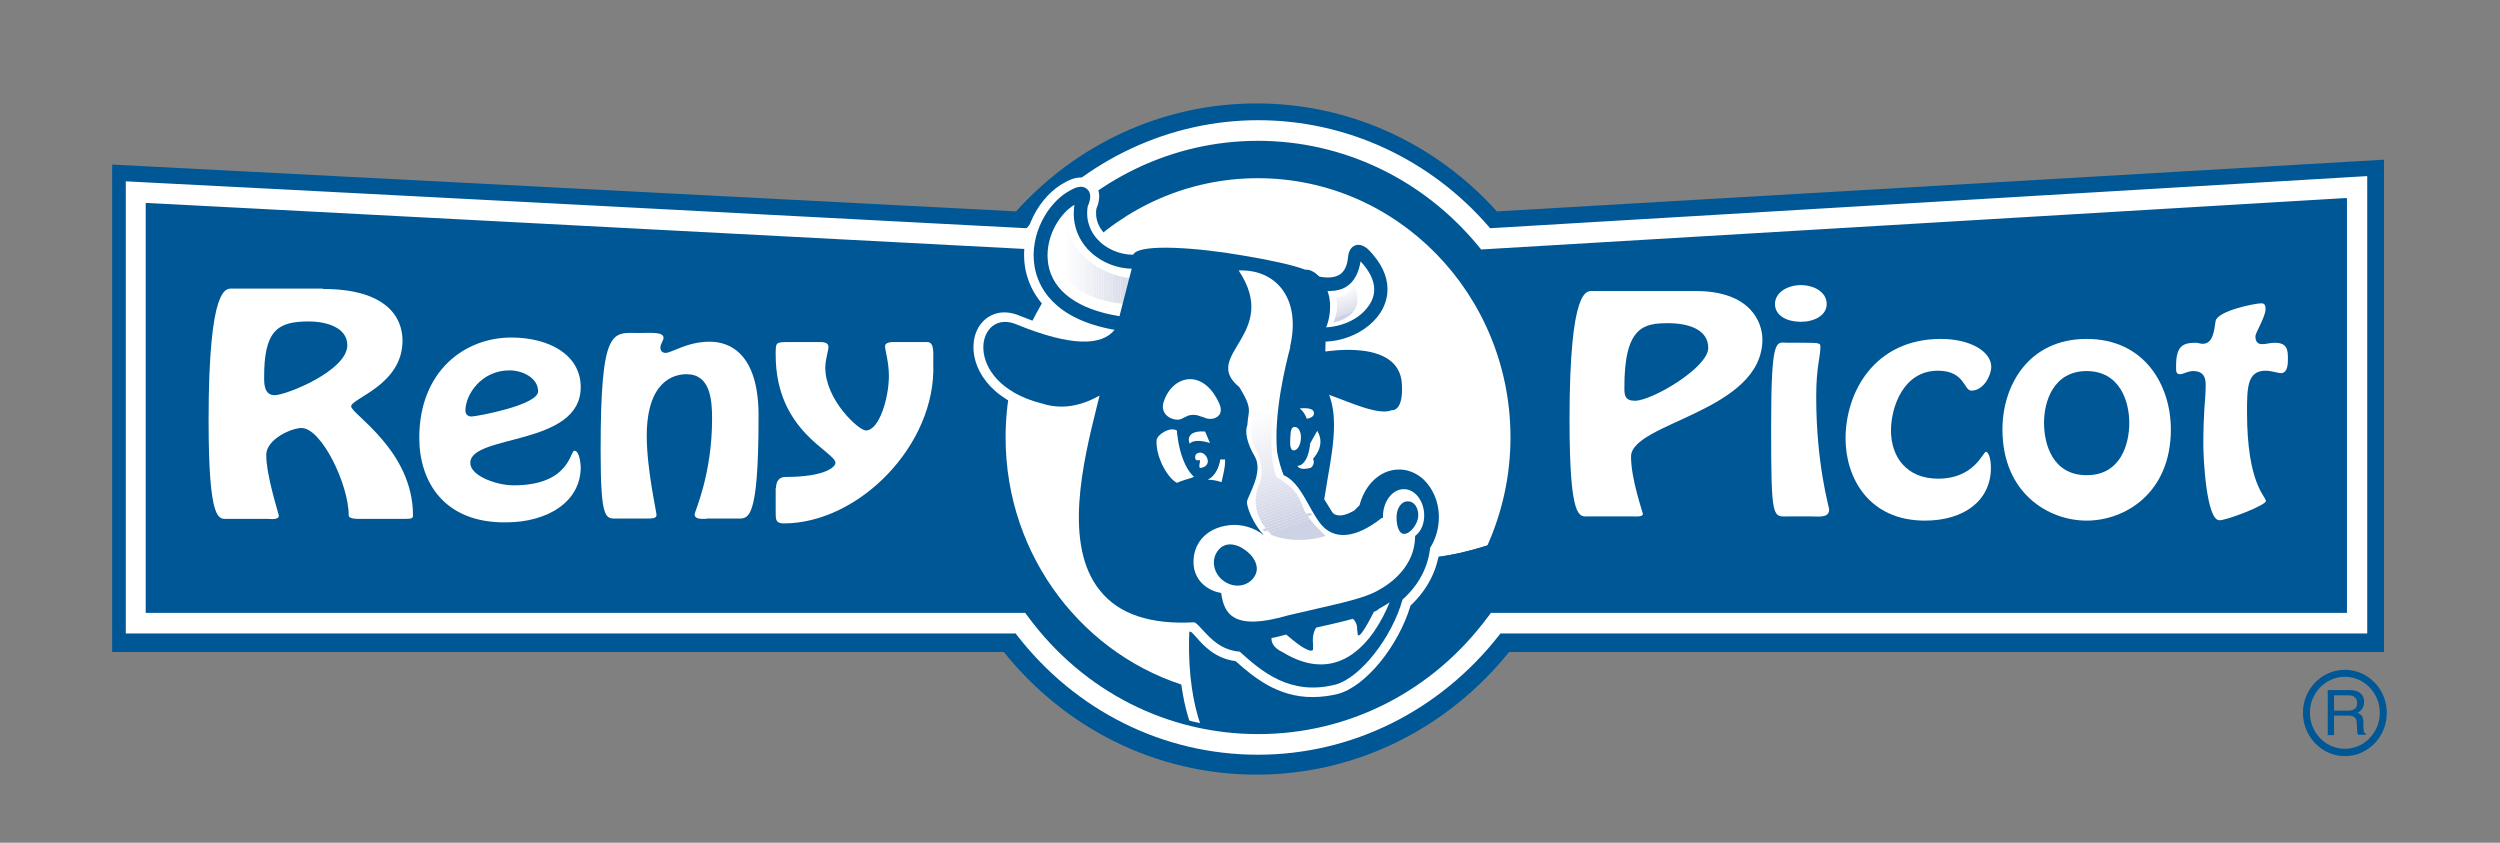 <?xml version="1.0" encoding="utf-8"?>
<!-- Generator: Adobe Illustrator 25.2.3, SVG Export Plug-In . SVG Version: 6.00 Build 0)  -->
<svg version="1.1" id="Calque_1" xmlns="http://www.w3.org/2000/svg" xmlns:xlink="http://www.w3.org/1999/xlink" x="0px" y="0px"
	 viewBox="0 0 715.5 241.2" style="enable-background:new 0 0 715.5 241.2;" xml:space="preserve">
<rect x="0" y="0" width="715.5" height="241.2" fill="#808080" stroke="none"/>
<style type="text/css">
	.st0{fill:#005796;}
	.st1{fill:#FFFFFF;}
	.st2{clip-path:url(#SVGID_2_);fill:#FFFFFF;}
	.st3{clip-path:url(#SVGID_2_);fill:#FEFEFF;}
	.st4{clip-path:url(#SVGID_2_);fill:#FDFDFE;}
	.st5{clip-path:url(#SVGID_2_);fill:#FCFCFE;}
	.st6{clip-path:url(#SVGID_2_);fill:#FBFBFD;}
	.st7{clip-path:url(#SVGID_2_);fill:#FAFAFC;}
	.st8{clip-path:url(#SVGID_2_);fill:#F9F9FC;}
	.st9{clip-path:url(#SVGID_2_);fill:#F7F8FB;}
	.st10{clip-path:url(#SVGID_2_);fill:#F6F7FA;}
	.st11{clip-path:url(#SVGID_2_);fill:#F5F6FA;}
	.st12{clip-path:url(#SVGID_2_);fill:#F4F5F9;}
	.st13{clip-path:url(#SVGID_2_);fill:#F3F4F8;}
	.st14{clip-path:url(#SVGID_2_);fill:#F2F3F8;}
	.st15{clip-path:url(#SVGID_2_);fill:#F1F2F7;}
	.st16{clip-path:url(#SVGID_2_);fill:#F0F1F7;}
	.st17{clip-path:url(#SVGID_2_);fill:#EFF0F6;}
	.st18{clip-path:url(#SVGID_2_);fill:#EEEFF5;}
	.st19{clip-path:url(#SVGID_2_);fill:#EDEEF5;}
	.st20{clip-path:url(#SVGID_2_);fill:#EBEDF4;}
	.st21{clip-path:url(#SVGID_2_);fill:#EAECF3;}
	.st22{clip-path:url(#SVGID_2_);fill:#E9EBF3;}
	.st23{clip-path:url(#SVGID_2_);fill:#E8EAF2;}
	.st24{clip-path:url(#SVGID_2_);fill:#E7E9F2;}
	.st25{clip-path:url(#SVGID_2_);fill:#E6E8F1;}
	.st26{clip-path:url(#SVGID_2_);fill:#E5E7F0;}
	.st27{clip-path:url(#SVGID_2_);fill:#E3E6F0;}
	.st28{clip-path:url(#SVGID_2_);fill:#E2E4EF;}
	.st29{clip-path:url(#SVGID_2_);fill:#E1E3EE;}
	.st30{clip-path:url(#SVGID_2_);fill:#E0E2EE;}
	.st31{clip-path:url(#SVGID_2_);fill:#DEE1ED;}
	.st32{clip-path:url(#SVGID_2_);fill:#DDE0EC;}
	.st33{clip-path:url(#SVGID_2_);fill:#DCDFEC;}
	.st34{clip-path:url(#SVGID_2_);fill:#DADEEB;}
	.st35{clip-path:url(#SVGID_2_);fill:#D9DDEA;}
	.st36{clip-path:url(#SVGID_2_);fill:#D8DCEA;}
	.st37{clip-path:url(#SVGID_2_);fill:#D7DBE9;}
	.st38{clip-path:url(#SVGID_2_);fill:#D5DAE8;}
	.st39{clip-path:url(#SVGID_2_);fill:#D4D8E8;}
	.st40{clip-path:url(#SVGID_2_);fill:#D3D7E7;}
	.st41{clip-path:url(#SVGID_2_);fill:#D1D6E6;}
	.st42{clip-path:url(#SVGID_2_);fill:#D0D5E6;}
	.st43{clip-path:url(#SVGID_2_);fill:#CFD4E5;}
	.st44{clip-path:url(#SVGID_2_);fill:#CDD3E4;}
	.st45{fill:none;}
	.st46{clip-path:url(#SVGID_4_);fill:#FFFFFF;}
	.st47{clip-path:url(#SVGID_4_);fill:#FEFEFF;}
	.st48{clip-path:url(#SVGID_4_);fill:#FDFDFE;}
	.st49{clip-path:url(#SVGID_4_);fill:#FCFCFE;}
	.st50{clip-path:url(#SVGID_4_);fill:#FBFBFD;}
	.st51{clip-path:url(#SVGID_4_);fill:#FAFAFC;}
	.st52{clip-path:url(#SVGID_4_);fill:#F9F9FC;}
	.st53{clip-path:url(#SVGID_4_);fill:#F7F8FB;}
	.st54{clip-path:url(#SVGID_4_);fill:#F6F7FA;}
	.st55{clip-path:url(#SVGID_4_);fill:#F5F6FA;}
	.st56{clip-path:url(#SVGID_4_);fill:#F4F5F9;}
	.st57{clip-path:url(#SVGID_4_);fill:#F3F4F8;}
	.st58{clip-path:url(#SVGID_4_);fill:#F2F3F8;}
	.st59{clip-path:url(#SVGID_4_);fill:#F1F2F7;}
	.st60{clip-path:url(#SVGID_4_);fill:#F0F1F7;}
	.st61{clip-path:url(#SVGID_4_);fill:#EFF0F6;}
	.st62{clip-path:url(#SVGID_4_);fill:#EEEFF5;}
	.st63{clip-path:url(#SVGID_4_);fill:#EDEEF5;}
	.st64{clip-path:url(#SVGID_4_);fill:#EBEDF4;}
	.st65{clip-path:url(#SVGID_4_);fill:#EAECF3;}
	.st66{clip-path:url(#SVGID_4_);fill:#E9EBF3;}
	.st67{clip-path:url(#SVGID_4_);fill:#E8EAF2;}
	.st68{clip-path:url(#SVGID_4_);fill:#E7E9F2;}
	.st69{clip-path:url(#SVGID_4_);fill:#E6E8F1;}
	.st70{clip-path:url(#SVGID_4_);fill:#E5E7F0;}
	.st71{clip-path:url(#SVGID_4_);fill:#E3E6F0;}
	.st72{clip-path:url(#SVGID_4_);fill:#E2E4EF;}
	.st73{clip-path:url(#SVGID_4_);fill:#E1E3EE;}
	.st74{clip-path:url(#SVGID_4_);fill:#E0E2EE;}
	.st75{clip-path:url(#SVGID_4_);fill:#DEE1ED;}
	.st76{clip-path:url(#SVGID_4_);fill:#DDE0EC;}
	.st77{clip-path:url(#SVGID_4_);fill:#DCDFEC;}
	.st78{clip-path:url(#SVGID_4_);fill:#DADEEB;}
	.st79{clip-path:url(#SVGID_4_);fill:#D9DDEA;}
	.st80{clip-path:url(#SVGID_4_);fill:#D8DCEA;}
	.st81{clip-path:url(#SVGID_4_);fill:#D7DBE9;}
	.st82{clip-path:url(#SVGID_4_);fill:#D5DAE8;}
	.st83{clip-path:url(#SVGID_4_);fill:#D4D8E8;}
	.st84{clip-path:url(#SVGID_4_);fill:#D3D7E7;}
	.st85{clip-path:url(#SVGID_4_);fill:#D1D6E6;}
	.st86{clip-path:url(#SVGID_4_);fill:#D0D5E6;}
	.st87{clip-path:url(#SVGID_4_);fill:#CFD4E5;}
	.st88{clip-path:url(#SVGID_4_);fill:#CDD3E4;}
	.st89{clip-path:url(#SVGID_6_);fill:#FFFFFF;}
	.st90{clip-path:url(#SVGID_6_);fill:#FEFEFF;}
	.st91{clip-path:url(#SVGID_6_);fill:#FDFDFE;}
	.st92{clip-path:url(#SVGID_6_);fill:#FCFCFE;}
	.st93{clip-path:url(#SVGID_6_);fill:#FBFBFD;}
	.st94{clip-path:url(#SVGID_6_);fill:#FAFAFC;}
	.st95{clip-path:url(#SVGID_6_);fill:#F9F9FC;}
	.st96{clip-path:url(#SVGID_6_);fill:#F7F8FB;}
	.st97{clip-path:url(#SVGID_6_);fill:#F6F7FA;}
	.st98{clip-path:url(#SVGID_6_);fill:#F5F6FA;}
	.st99{clip-path:url(#SVGID_6_);fill:#F4F5F9;}
	.st100{clip-path:url(#SVGID_6_);fill:#F3F4F8;}
	.st101{clip-path:url(#SVGID_6_);fill:#F2F3F8;}
	.st102{clip-path:url(#SVGID_6_);fill:#F1F2F7;}
	.st103{clip-path:url(#SVGID_6_);fill:#F0F1F7;}
	.st104{clip-path:url(#SVGID_6_);fill:#EFF0F6;}
	.st105{clip-path:url(#SVGID_6_);fill:#EEEFF5;}
	.st106{clip-path:url(#SVGID_6_);fill:#EDEEF5;}
	.st107{clip-path:url(#SVGID_6_);fill:#EBEDF4;}
	.st108{clip-path:url(#SVGID_6_);fill:#EAECF3;}
	.st109{clip-path:url(#SVGID_6_);fill:#E9EBF3;}
	.st110{clip-path:url(#SVGID_6_);fill:#E8EAF2;}
	.st111{clip-path:url(#SVGID_6_);fill:#E7E9F2;}
	.st112{clip-path:url(#SVGID_6_);fill:#E6E8F1;}
	.st113{clip-path:url(#SVGID_6_);fill:#E5E7F0;}
	.st114{clip-path:url(#SVGID_6_);fill:#E3E6F0;}
	.st115{clip-path:url(#SVGID_6_);fill:#E2E4EF;}
	.st116{clip-path:url(#SVGID_6_);fill:#E1E3EE;}
	.st117{clip-path:url(#SVGID_6_);fill:#E0E2EE;}
	.st118{clip-path:url(#SVGID_6_);fill:#DEE1ED;}
	.st119{clip-path:url(#SVGID_6_);fill:#DDE0EC;}
	.st120{clip-path:url(#SVGID_6_);fill:#DCDFEC;}
	.st121{clip-path:url(#SVGID_6_);fill:#DADEEB;}
	.st122{clip-path:url(#SVGID_6_);fill:#D9DDEA;}
	.st123{clip-path:url(#SVGID_6_);fill:#D8DCEA;}
	.st124{clip-path:url(#SVGID_6_);fill:#D7DBE9;}
	.st125{clip-path:url(#SVGID_6_);fill:#D5DAE8;}
	.st126{clip-path:url(#SVGID_6_);fill:#D4D8E8;}
	.st127{clip-path:url(#SVGID_6_);fill:#D3D7E7;}
	.st128{clip-path:url(#SVGID_6_);fill:#D1D6E6;}
	.st129{clip-path:url(#SVGID_6_);fill:#D0D5E6;}
	.st130{clip-path:url(#SVGID_6_);fill:#CFD4E5;}
	.st131{clip-path:url(#SVGID_6_);fill:#CDD3E4;}
</style>
<g>
	<g>
		<path class="st0" d="M682.3,45.7L428.4,60.5c-17.1-19-41.6-30.9-68.8-30.9c-27.2,0-51.7,11.9-68.8,30.9L32.1,47.1v139.5h255.2
			c17.2,21.5,43.2,35.1,72.3,35.1c29.1,0,55.1-13.7,72.3-35.1h250.4V45.7z"/>
	</g>
	<g>
		<path class="st1" d="M346,148.6c-9.4,8.9-11.5,42.3-5,59.4c11.9,12.3,38.5-11.9,42.6-12.6l3.6-5.9l-30.4-14.1L346,148.6z"/>
	</g>
	<g>
		<g>
			<path class="st1" d="M349.6,149.8l10.8,26.7l19.7,9.2l-1.2-7.4l12.3-23.4c7.2,8.2,24.5,4.4,34.5,1.2c4.2-9.4,6.6-19.9,6.6-30.9
				c0-41-32.4-74.2-72.3-74.2c-39.9,0-72.2,33.2-72.2,74.2c0,34.2,22.6,63,53.2,71.6C338.6,179.4,342,157,349.6,149.8z"/>
		</g>
		<g>
			<path class="st0" d="M425.7,156.1c-10,3.2-27.3,7-34.5-1.2l-12.3,23.4l1.2,7.4l-19.7-9.2l-10.8-26.7c-7.6,7.2-11,29.6-8.5,47
				c0.6,4.1,1.5,7.9,2.7,11.2c17,7.1,30.9-4.2,38.3-10.2l0.1,0.9l21.3-9.3l10.1-5.9l5.8-10.4l13.7-19.7
				C433.2,153.4,430.2,154.7,425.7,156.1z"/>
		</g>
	</g>
	<g>
		<path class="st1" d="M293.5,64.6c-3.2-0.2-258.1-13.5-258.1-13.5v130.8c0,0,251.8,0,255,0c17,22,42.2,34.7,69.7,34.7
			c27.4,0,52.7-12.7,69.7-34.7c3.2,0,248.4,0,248.4,0V49.7c0,0-248.3,14.8-251.5,14.9c-16.9-19.6-41-30.9-66.6-30.9
			C334.5,33.7,310.4,45,293.5,64.6z M297.6,70.7C313.2,51.8,336,41,360.1,41c24.1,0,46.9,10.8,62.5,29.7l1.1,1.4
			c0,0,240.2-14.3,247.4-14.7c0,7,0,110.8,0,117.4c-6.8,0-244.7,0-244.7,0l-1.1,1.4c-15.7,21.1-39.5,33.3-65.3,33.3
			c-25.8,0-49.6-12.1-65.3-33.3l-1.1-1.4c0,0-244.5,0-251.3,0c0-6.6,0-109,0-115.9c7.2,0.4,254,13.3,254,13.3L297.6,70.7z"/>
		<path class="st0" d="M360.1,217.3c-27.4,0-52.9-12.6-70-34.7H34.7V50.5l0.7,0c0,0,247.1,12.9,257.8,13.5
			c17.1-19.6,41.4-30.9,66.9-30.9c25.5,0,49.8,11.2,66.9,30.9c10.5-0.6,248.7-14.8,251.2-14.9l0.7,0v133.6H430.1
			C412.9,204.7,387.4,217.3,360.1,217.3z M36,181.3h254.7l0.2,0.3c16.9,21.9,42.1,34.4,69.1,34.4c27,0,52.2-12.6,69.2-34.4l0.2-0.3
			h248.1V50.4c-14.7,0.9-247.7,14.7-250.8,14.9l-0.3,0l-0.2-0.3c-16.8-19.5-40.9-30.6-66.1-30.6c-25.2,0-49.3,11.2-66.1,30.7
			l-0.2,0.2l-0.3,0C290.3,65.1,50.7,52.6,36,51.9V181.3z M360.1,210.1c-26,0-50-12.2-65.8-33.5l-0.9-1.2H41.7V58.1l0.7,0l253.7,13.3
			l0.9-1.1c15.8-19,38.7-30,63-30c24.3,0,47.2,10.9,63,30l0.9,1.1c10.3-0.6,240.1-14.3,247.1-14.7l0.7,0v118.7h-245l-0.9,1.2
			C410.1,197.8,386.1,210.1,360.1,210.1z M43.1,174h251l1.3,1.7c15.5,21,39.1,33,64.7,33c25.6,0,49.2-12,64.7-33l1.3-1.7h244.4v-116
			C654.5,59,426.1,72.6,423.7,72.7l-0.3,0l-1.4-1.6c-15.5-18.7-38.1-29.5-62-29.5c-23.9,0-46.5,10.7-62,29.5l-1.3,1.6L43.1,59.5V174
			z"/>
	</g>
	<g>
		<g>
			<path class="st1" d="M92.4,82.7c18.2,0,22.8,8.1,22.8,14.8c0,12.7-14.7,16.5-14.7,18.8c0,2.2,17.7,12.6,17.7,31.2
				c0,0.9-0.4,1-2.5,1h-11.1c-1.8,0-4.8,0.2-4.8-1c0-8.9-7.8-25-13.5-25c-2.9,0-10.1,3.2-10.1,7.7c0,6,3.6,16.9,3.6,17.4
				c0,1.3-2.5,0.9-3.4,0.9H65.1c-2.4,0-5.4,1.5-5.4-28.2c0-39.1,5.1-37.7,6.8-37.7H92.4z M99.4,98.8c0-5-5.8-6.8-11.1-6.8
				c-8.9,0-12.8,2.6-12.7,16.3c0,1.7,0.1,4.8,3,4.8C81.9,113.1,99.4,106.1,99.4,98.8z"/>
		</g>
		<g>
			<path class="st1" d="M120,125.3c0-19.2,13.1-28.7,26.3-28.7c10.8,0,19.9,4.9,19.9,14.2c0,17-31.6,13.4-31.6,21.7
				c0,3.7,7.5,6.4,12.4,6.4c16.1,0,16.1-9.9,17.4-9.9c1.5,0,1.8,4.1,1.8,4.7c0,10-9.6,15.8-21.4,15.8C127.2,149.7,120,138,120,125.3
				z M133.2,117.5c0,0.9,0.5,1.7,1.8,1.7c1.2,0,19-3.2,19-7.2c0-3.9-4.5-6-8.2-6C137.8,106,133.2,112.9,133.2,117.5z"/>
		</g>
		<g>
			<path class="st1" d="M202.2,148.5c-1.3,0-3.4,0.2-3.4-1.3c0-0.8,5-11.3,5-27.4c0-5.6-0.6-12.7-7.3-12.7c-3.7,0-11.4,2-11.4,17.7
				c0,9.5,2.8,21.7,2.8,22.6c0,1.1-1.7,1-2.6,1H177c-3.6,0-5.1,1.3-5.1-19.5c0-35.8,3.4-33.6,11-33.6c3.4,0,7-0.4,7,1.4
				c0,0.8-0.9,1.7-0.9,2.8c0,0.8,0.5,1.5,1.5,1.5c1.7,0,6.2-3.2,12.5-3.2c2.7,0,14.1,0.3,14.1,21.1c0,31.1-3,29.5-6.4,29.5H202.2z"
				/>
		</g>
		<g>
			<path class="st1" d="M222.1,139.7c0-1,0.2-3.2,2.8-3.2c11.3,0,14.2-2.9,14.2-4c0-3.3-17.1-8.9-17.1-30.9c0-3.6-0.1-3.7,3.7-3.7h8
				c1.3,0,3.4-0.2,3.4,1.4c0,1.1-0.9,3.6-0.9,5.9c0,9.3,9.6,18,11.6,18c3.9,0,6.6-9.5,6.6-15.6c0-4-1.1-7.3-1.1-8.5
				c0-1.4,2.5-1.2,3.5-1.2h8.7c1.9,0.2,1.6,2.8,1.6,6.2c0.9,23.2-21.3,45.7-42.8,45.7c-2.3,0-2.3-1.2-2.3-3V139.7z"/>
		</g>
	</g>
	<g>
		<g>
			<path class="st1" d="M485.4,83.3c15.8,0,19,9.2,19,13.8c0,20.8-37.6,23.8-37.6,33.6c0,6.5,3.4,16,3.4,16.4c0,0.9-2.2,0.7-2.9,0.7
				h-12.8c-2.4,0-5.3,1.5-5.3-27.6c0-38.3,5-36.9,6.6-36.9H485.4z M488.9,99.6c0-5.4-5.8-7.1-11.5-7.1c-6.9,0-12.6,0.9-12.5,18.7
				c0,1.9,0.2,3.5,3,3.5C472.8,114.7,488.9,105.2,488.9,99.6z"/>
		</g>
		<g>
			<path class="st1" d="M512,147.8c-4.7,0-5.1,1.6-5.1-25.7c0-26.5,1.5-24,4.7-24h5.3c4,0,4.1,0.2,4.1,1.2c0,2.9-1.2,5.7-1.2,14.2
				c0,19.5,3.7,31.6,3.7,32.3c0,2.5-2.9,2-5.1,2H512z M508,87c0-3.3,3.6-5.4,7.4-5.4c3.8,0,7.4,2,7.4,5.4c0,3.3-3.6,5.1-7.4,5.1
				C511.5,92.1,508,90.4,508,87z"/>
		</g>
		<g>
			<path class="st1" d="M528.2,125.5c0-13.3,8.3-28.5,27.3-28.5c8.4,0,14.4,3.6,14.4,8c0,2.3-2.1,6.8-5.7,6.8
				c-2.2,0-1.8-5.7-9.6-5.7c-9.9,0-13.4,10.5-13.4,17.1c0,7.5,4.4,13.8,13.5,13.8c10.4,0,12.8-7.7,13.7-7.7c0.5,0,1.4,1.4,1.4,4.6
				c0,9.3-7.6,15.1-18.9,15.1C534.9,149,528.2,136.8,528.2,125.5z"/>
		</g>
		<g>
			<path class="st1" d="M573.1,122.9c0-12.5,7.4-25.9,24.1-25.9c16.7,0,24.1,13.4,24.1,25.9c0,18.2-13.1,26.1-24.1,26.1
				C586.2,149,573.1,141.1,573.1,122.9z M609.4,121c0-6.1-2.7-14.8-12.2-14.8c-9.5,0-12.2,8.7-12.2,14.8c0,6.2,2.5,15,12.2,15
				C606.9,136,609.4,127.2,609.4,121z"/>
		</g>
		<g>
			<path class="st1" d="M648.4,88.5c0,2.1-2.9,6.8-2.9,7.7c0,1.4,0.5,2.3,1.9,2.3c1.2,0,2.4-0.4,3.6-0.4c3.7,0,3.8,2.1,3.8,4.7
				c0,1.1,0,4-2,4c-0.8,0-2.7-0.7-4.4-0.7c-5.3,0-5.3,5-5.3,11.9c0,20.6,5.4,24,5.4,25.4c0,1.2-11.1,5.5-13.3,5.5
				c-3.7,0-4.6-17.3-4.6-21.6c0-9.6,0.6-13.3,0.6-14.7c0-2.3,0.9-6.4-3.5-6.4c-1.7,0-2.7,0.9-3.8,0.9c-1.2,0-1.1-1-1.1-2.4
				c0-5.9,2.1-6.6,5.8-6.6c0.4,0,1.1,0.3,1.8,0.3c3,0,3.3-3.8,3.7-6.5c0.5-2.9,11.2-5.1,13.2-5.1C647.9,86.9,648.4,87,648.4,88.5z"
				/>
		</g>
	</g>
	<g>
		<path class="st0" d="M659.1,204c0,6.8,5.4,12.4,12,12.4c6.6,0,12-5.5,12-12.4c0-6.8-5.4-12.3-12-12.3
			C664.5,191.7,659.1,197.2,659.1,204z M661.1,204c0-5.7,4.5-10.3,10-10.3c5.5,0,10,4.6,10,10.3c0,5.7-4.5,10.3-10,10.3
			C665.6,214.3,661.1,209.7,661.1,204z"/>
	</g>
	<g>
		<g>
			<path class="st0" d="M666.1,197.5h6.1c1,0,1.8,0.1,2.5,0.4c1.2,0.5,1.9,1.5,1.9,3c0,0.8-0.2,1.4-0.5,1.9
				c-0.3,0.5-0.8,0.9-1.4,1.2c0.5,0.2,0.9,0.5,1.2,0.8c0.3,0.3,0.4,0.9,0.5,1.6l0,1.7c0,0.5,0.1,0.9,0.1,1.1
				c0.1,0.4,0.3,0.7,0.6,0.8v0.3h-2.2c-0.1-0.1-0.1-0.2-0.2-0.4c0-0.2-0.1-0.5-0.1-1l-0.1-2.1c0-0.9-0.4-1.4-0.9-1.7
				c-0.3-0.2-0.9-0.3-1.6-0.3h-4v5.6h-1.8V197.5z M672,203.4c0.8,0,1.5-0.2,1.9-0.5c0.5-0.3,0.7-0.9,0.7-1.7c0-0.9-0.3-1.5-1-1.9
				c-0.4-0.2-0.8-0.3-1.4-0.3H668v4.4H672z"/>
		</g>
	</g>
	<g>
		<g>
			<path class="st1" d="M411.8,147.5c-0.2-4.1-1.8-7.8-4.4-10.3c-2.2-2-4.9-3-7.6-2.8c-5,0.3-9.3,4.5-10.8,10.3
				c-0.4,0.4-1.1,1.1-1.3,1.3c-2.2,1.3-5,2.4-6.5,0.6c-0.7-0.9-1.5-2.2-2.3-3.6c0.2-1.1,1-6,1-6c0.9-5.2,1.8-10.4,1.8-15.3
				c0-3.9-0.6-7.7-2.3-10.9c2,0.7,3.5,1.8,4.6,3.1c1.8,2.1,7.6,0.5,5.2-7.5c-2.5-8-9.4-6.9-9.9-6.9l0.1-2c4-0.3,7.7-2.2,10.1-5.4
				c3.2-4.4,4.3-12-2.5-20.4c-0.8-1.4-2-1.7-2.9-1.3c-0.8,0.3-1.6,1.3-1.5,2.7l-2.3,2.3l0.1,0.1l2.2-2.1c0,0.3,0.1,0.6,0.1,0.9
				c0.1,0.5,0.1,2.8-1.3,4.2c-1,0.9-2.3,1.1-3.7,1c-1.2-1.3-2.5-1.9-3.6-1.9c-3.3-1.4-9.6-2.8-18.5-4.3c-13.2-2.3-29.9-3.4-31.3-0.2
				c-3.9,0-7.7-1.7-10.3-4.5c-1.4-1.5-2.9-4-2.9-7.3c0-0.6,0.1-1.3,0.2-2c0.3-0.7,0.7-1.7,0.7-2.8c0-0.7-0.2-1.5-0.8-2.1
				c-1.6-1.5-4-0.2-5.1,0.4c-6,3.1-11.5,12.3-10,21.6c1,5.5,5.2,15,22.9,18.1c-3.7,4.8-12.7,4.7-27.8-1.4
				c-11.9-5.5-16.6,16.4,6.6,22.4c4.6,1.5,10.1,1.6,16.8-2.1l-0.8,3.2c-3.9,15.7-9.7,39.5,0.9,52.6c5.4,6.7,14.4,9.7,26.8,9.1
				c0.8,0.1,1.9,1.3,3,2.5c2.2,2.4,5.2,5.6,10.4,6c6.4,5.8,14.4,12.7,27.5,9.3c7.1-1.9,16.1-13.4,19.1-24.2c4.7-4.1,7.4-9.3,8-15.1
				c1.6-2.5,2.4-5.5,2.4-8.5C411.8,147.9,411.8,147.7,411.8,147.5z"/>
			<path class="st1" d="M375.6,199.5L375.6,199.5c-10.1,0-16.9-5.8-22-10.3c-5.8-0.7-9.2-4.5-11.2-6.8c-0.5-0.5-1.1-1.3-1.6-1.6
				c-13,0.6-22.5-2.8-28.3-10.1c-11-13.6-5.9-36.6-1.9-52.8c-4.6,1.5-9.1,1.5-13.6,0.1c-13.9-3.6-19.2-13-18.3-20.2
				c0.6-5,4.2-8.4,8.8-8.4c1.5,0,3.1,0.4,4.7,1.1c7.9,3.2,14.3,4.7,18.7,4.5c-13.1-4.5-16.6-13.1-17.5-18.4
				c-1.8-10.6,4.4-20.8,11.4-24.4c0.7-0.4,2.5-1.4,4.5-1.4c1.4,0,2.7,0.5,3.6,1.4c0.8,0.7,1.7,2,1.7,4c0,1.4-0.5,2.8-0.8,3.5
				c-0.1,0.4-0.1,0.9-0.1,1.3c0,2,0.7,3.9,2.2,5.6c1.8,1.9,4.4,3.2,7.2,3.5c1.8-1.3,5-1.9,10.2-1.9c6,0,14.5,0.8,22.7,2.2
				c9.2,1.6,15.1,3,18.6,4.3c0.6,0.1,1.3,0.2,1.9,0.5l3.4-3.5c0.3-1.8,1.5-3.3,3.2-4c0.5-0.2,1.1-0.3,1.6-0.3l0.3-0.2l0,0.2
				c1.7,0.1,3.2,1,4.2,2.6c7.5,9.5,6.2,18.4,2.4,23.5c-1.4,1.9-3.3,3.5-5.4,4.6c2.5,1.5,4.5,4,5.5,7.4c1.5,4.8,0.4,7.7-0.8,9.3
				c-1.2,1.6-3.1,2.6-5,2.6c-0.6,0-1.2-0.1-1.8-0.3c0.2,1.4,0.3,2.9,0.3,4.5c0,5-0.9,10.4-1.8,15.6l0,0.2c0,0-0.5,3.3-0.8,5.1
				c0.5,0.9,1,1.7,1.5,2.4c0.2,0,1,0,2.8-1c0.1-0.1,0.3-0.3,0.5-0.5c1.9-6.6,7.1-11.2,13-11.6c3.4-0.2,6.9,1,9.6,3.5
				c3.2,2.9,5.1,7.4,5.3,12.2l0,0.7c0,3.3-0.9,6.6-2.5,9.4c-0.8,5.9-3.6,11.3-8.3,15.7c-3.5,11.7-12.9,23.2-20.8,25.3
				C380.5,199.2,378,199.5,375.6,199.5z M341.6,175.4l0.3,0.1c1.7,0.3,3,1.7,4.5,3.4c2,2.2,4.4,4.8,8.6,5.1l0.9,0.1l0.7,0.6
				c4.7,4.2,10.5,9.5,19,9.5h0c1.9,0,3.9-0.3,6-0.8c6.1-1.7,14.4-12.5,17.2-22.3l0.2-0.8l0.6-0.5c4.2-3.7,6.6-8.3,7.2-13.4l0.1-0.6
				l0.3-0.5c1.3-2.1,2-4.6,2-7.1v-0.6c-0.1-3.3-1.4-6.3-3.6-8.3c-1.6-1.5-3.6-2.3-5.6-2.1c-3.8,0.3-7.2,3.6-8.3,8.3l-0.2,0.7
				l-0.5,0.5c-0.4,0.4-1.2,1.2-1.4,1.4l-0.2,0.2l-0.3,0.2c-2.2,1.3-4.1,1.9-5.7,1.9c-1.7,0-3.1-0.7-4.2-1.9c-0.8-1-1.6-2.4-2.5-4
				l-0.5-0.8l0.2-0.9c0.2-1.1,1-6,1-6l0-0.2c0.9-4.9,1.8-10.1,1.8-14.6c0-3.9-0.7-7.1-2-9.6l-3.3-6.1l6.5,2.3
				c2.3,0.8,4.2,2.1,5.6,3.8c0.2,0,0.4-0.1,0.7-0.4c0.2-0.3,0.9-1.5,0-4.5c-1.1-3.4-3.1-5.1-6.2-5.1c-0.3,0-0.5,0-0.7,0
				c-0.2,0-0.3,0-0.4,0l-0.2,0l-2.6-0.1l0.3-7.1l2.4-0.2c3.3-0.2,6.2-1.8,8.1-4.4c2.5-3.5,3.3-9.6-1.9-16.6c0.2,1.4,0,4.4-2.1,6.4
				c-1.4,1.3-3.4,1.9-5.8,1.7l-1-0.1l-0.7-0.8c-0.8-0.9-1.4-1-1.6-1.1l-0.6,0l-0.5-0.2c-3-1.2-9-2.6-17.9-4.2
				c-7.9-1.4-16-2.2-21.8-2.2c-4.7,0-6.3,0.5-6.8,0.7l-0.5,1.3l-1.8,0c-4.7,0-9.2-2-12.3-5.4c-2.4-2.6-3.6-5.8-3.6-9.1
				c0-0.8,0.1-1.6,0.2-2.5l0.1-0.3l0.1-0.3c0.2-0.4,0.5-1.2,0.5-1.8c0,0,0-0.1,0-0.1c-0.6,0.1-1.6,0.6-1.9,0.8
				c-5.3,2.8-10,11-8.7,18.8c0.8,4.7,4.6,13.1,20.8,15.9l4.4,0.8l-2.8,3.5c-2.3,2.9-6,4.4-10.8,4.4c-5.2,0-11.8-1.6-20.1-5l-0.1-0.1
				c-0.9-0.4-1.8-0.6-2.5-0.6c-2.2,0-3.3,1.9-3.5,3.7c-0.6,4.9,3.6,11.5,14.4,14.3l0.2,0.1c4.8,1.6,9.4,1,14.6-1.9l5.4-3.1l-2.2,9.2
				c-3.7,15.2-9.4,38.2,0.4,50.3c4.8,6,13.1,8.7,24.5,8.1L341.6,175.4z"/>
		</g>
		<g>
			<g>
				<defs>
					<path id="SVGID_1_" d="M303.9,66.8c-2.5,6.7-1,19.2,19.8,20.3c2.7-1,2.5-6.8,0.3-7.5c-7-0.3-18-6.1-18.2-15.8
						C304.4,63.3,303.9,66.8,303.9,66.8z"/>
				</defs>
				<clipPath id="SVGID_2_">
					<use xlink:href="#SVGID_1_"  style="overflow:visible;"/>
				</clipPath>
				<rect x="301.4" y="63.3" class="st2" width="3.1" height="23.8"/>
				<rect x="304.5" y="63.3" class="st2" width="0.5" height="23.8"/>
				<rect x="305" y="63.3" class="st3" width="0.5" height="23.8"/>
				<rect x="305.5" y="63.3" class="st4" width="0.5" height="23.8"/>
				<rect x="306" y="63.3" class="st5" width="0.5" height="23.8"/>
				<rect x="306.5" y="63.3" class="st6" width="0.5" height="23.8"/>
				<rect x="307" y="63.3" class="st7" width="0.5" height="23.8"/>
				<rect x="307.5" y="63.3" class="st8" width="0.5" height="23.8"/>
				<rect x="307.9" y="63.3" class="st9" width="0.5" height="23.8"/>
				<rect x="308.4" y="63.3" class="st10" width="0.5" height="23.8"/>
				<rect x="308.9" y="63.3" class="st11" width="0.5" height="23.8"/>
				<rect x="309.4" y="63.3" class="st12" width="0.5" height="23.8"/>
				<rect x="309.9" y="63.3" class="st13" width="0.5" height="23.8"/>
				<rect x="310.4" y="63.3" class="st14" width="0.5" height="23.8"/>
				<rect x="310.9" y="63.3" class="st15" width="0.5" height="23.8"/>
				<rect x="311.4" y="63.3" class="st16" width="0.5" height="23.8"/>
				<rect x="311.9" y="63.3" class="st17" width="0.5" height="23.8"/>
				<rect x="312.4" y="63.3" class="st18" width="0.5" height="23.8"/>
				<rect x="312.9" y="63.3" class="st19" width="0.5" height="23.8"/>
				<rect x="313.3" y="63.3" class="st20" width="0.5" height="23.8"/>
				<rect x="313.8" y="63.3" class="st21" width="0.5" height="23.8"/>
				<rect x="314.3" y="63.3" class="st22" width="0.5" height="23.8"/>
				<rect x="314.8" y="63.3" class="st23" width="0.5" height="23.8"/>
				<rect x="315.3" y="63.3" class="st24" width="0.5" height="23.8"/>
				<rect x="315.8" y="63.3" class="st25" width="0.5" height="23.8"/>
				<rect x="316.3" y="63.3" class="st26" width="0.5" height="23.8"/>
				<rect x="316.8" y="63.3" class="st27" width="0.5" height="23.8"/>
				<rect x="317.3" y="63.3" class="st28" width="0.5" height="23.8"/>
				<rect x="317.8" y="63.3" class="st29" width="0.5" height="23.8"/>
				<rect x="318.3" y="63.3" class="st30" width="0.5" height="23.8"/>
				<rect x="318.8" y="63.3" class="st31" width="0.5" height="23.8"/>
				<rect x="319.2" y="63.3" class="st32" width="0.5" height="23.8"/>
				<rect x="319.7" y="63.3" class="st33" width="0.5" height="23.8"/>
				<rect x="320.2" y="63.3" class="st34" width="0.5" height="23.8"/>
				<rect x="320.7" y="63.3" class="st35" width="0.5" height="23.8"/>
				<rect x="321.2" y="63.3" class="st36" width="0.5" height="23.8"/>
				<rect x="321.7" y="63.3" class="st37" width="0.5" height="23.8"/>
				<rect x="322.2" y="63.3" class="st38" width="0.5" height="23.8"/>
				<rect x="322.7" y="63.3" class="st39" width="0.5" height="23.8"/>
				<rect x="323.2" y="63.3" class="st40" width="0.5" height="23.8"/>
				<rect x="323.7" y="63.3" class="st41" width="0.5" height="23.8"/>
				<rect x="324.2" y="63.3" class="st42" width="0.5" height="23.8"/>
				<rect x="324.7" y="63.3" class="st43" width="0.5" height="23.8"/>
				<rect x="325.1" y="63.3" class="st44" width="0.5" height="23.8"/>
				<rect x="325.6" y="63.3" class="st44" width="0.7" height="23.8"/>
			</g>
		</g>
		<g>
			<path class="st0" d="M387.7,70.3c-1.1,0.5-1.7,1.6-1.9,3.3c-0.2,2.5-1.1,4.2-2.4,5c-1.9,1.2-5.1,1.1-9.3-0.4c0,0-0.4,1.1-0.7,2.1
				c-0.1-0.1-0.3-0.5-0.3-0.5c-3.6,2.4-3.9,10.6-2.6,15.2l0.2,0.9l0.8,0.4c7.8,3.6,18.8,0.4,23.5-6.7c1.8-2.7,5-9.9-3.6-18.4
				C390,70.1,388.8,69.8,387.7,70.3z M385.4,82c2.2-1.4,3.5-4,4-7.2c2.5,2.7,3.9,5.4,3.9,8c0,1.6-0.5,3.2-1.5,4.6
				c-3.4,5.2-11.8,7.7-17.8,5.5c-0.2-1.1-0.4-2.3-0.4-3.4c0-3,0.7-5.7,1.6-6.3c0,0-0.3-0.5-0.6-0.8C379.1,83.6,382.8,83.7,385.4,82z
				"/>
		</g>
		<g>
			<path class="st0" d="M358.5,118c0.1,1-1.1,2.2-2.4,3.5c-1.8,1.7-1.3,5.6,1.4,10.1c2.6,4.4-2,11.3-2.2,12.9
				c-0.2,1.7,2.2,7.7,6.3,11.2c0.1,0.1-1,0.8-2,1.4c-1.2-2.1-3.2-3.7-5.7-4.3c-0.9-0.5-1.8-0.7-2.9-0.6c-1.3,0.1-3.7,0.5-4.7,1.1
				c-4.1,1.5-5.5,5.4-5.3,9.6c0.2,4,3.1,7.1,7,8c0.8,6,3.4,11.2,19.4,6.5c12.3-3,20.8-4.5,25.5-6.9c4.7-2.4,10.9-7.4,11.1-15.5
				c0-0.1,0-0.3,0-0.4c1.5-1.5,2.4-3.9,2.3-6.5c-0.1-4.2-2.9-7.3-6.1-7.1c-3.3,0.2-5.9,3.9-5.7,8.2c0,0.1,0,0.2,0,0.3
				c-0.2,0-0.3-0.1-0.3-0.1c-7.8,6.3-13.9,6.3-17.5,1.9c-3.6-4.4-5.7-11.9-10.8-14.1c-1.7-4.2-3-13.3-2.8-20.3"/>
		</g>
		<g>
			<path class="st45" d="M375.9,185.5c0-0.3,0-0.5,0-0.8c-0.2-1.9,0-3.6,0.9-5c-1.1,0.2-8.2,1.9-8.2,1.9c0,0,0,0,0,0
				c-0.1,0-0.3,0.1-0.4,0.1c2.2,1.8,4.6,3.9,6.8,4.6C375.7,186.4,376,186.2,375.9,185.5z"/>
		</g>
		<g>
			<path class="st45" d="M389.5,181.4c1.1-1.3,2.6-4.1,3.7-6.3c-1.7,0.8-3.7,1.4-6,2c0.9,0.8,1.3,2,1.2,3.2
				C388.7,181,388.3,182.7,389.5,181.4z"/>
		</g>
		<g>
			<path class="st45" d="M356,148.7c0,0-0.7-0.3-0.9-0.4c0.2,0.1,0.4,0.2,0.6,0.3C355.7,148.6,356,148.7,356,148.7z"/>
		</g>
		<g>
			<path class="st45" d="M400.4,145.4c-0.6,0.1-1.6,1.4-1.5,3.4l-0.2,2.5l-1.8,1.5c-13.8,11.1-21.6,3.8-23.7,1.3l-3.9-6.2
				c-1.6-2.9-3.3-5.9-5.1-6.7l-1.7-0.7c0,0-0.2-0.5-0.4-1c-0.5,1.9-1.2,3.6-1.8,4.9c0,0-0.2,0.4-0.3,0.6c0.3,1.3,1.9,4.9,4.6,7.1
				l1.8,1.6l-0.2,2.4c-0.2,2.4-1.6,3.2-3.7,4.6l-4.4,2.8l-2.3-4.3c-0.5-1-1.6-1.7-2.8-2.1l-1-0.4c0,0-0.5-0.1-0.4-0.1l-3.1,0.6
				l-0.5,0.2c-0.7,0.3-2.6,1-2.4,5c0.1,1.8,1.4,3.2,3.4,3.7l3.1,0.7l0.4,3.2c0.3,2.6,0.9,3.3,1.4,3.7c0.8,0.6,3.7,1.5,12.5-1l8.6-2
				c7.2-1.6,12.8-2.9,15.9-4.5c3.2-1.7,8.5-5.3,8.7-11.4l0-2.3l1.3-1.3c0.5-0.5,1-1.6,1-3c0-1.2-0.5-2.1-0.9-2.4
				C400.7,145.5,400.5,145.4,400.4,145.4z"/>
		</g>
		<g>
			<path class="st0" d="M344.1,149.2c0.1-0.1,0.3-0.1,0.4-0.2c0.1,0,0.1-0.1,0.2-0.1L344.1,149.2z"/>
		</g>
		<g>
			<path class="st0" d="M411.8,147.5c-0.1-4.1-1.8-7.8-4.4-10.3c-2.2-2-4.9-3-7.6-2.8c-5,0.3-9.2,4.4-10.7,10.2
				c-0.4,0.4-1.5,1.5-1.5,1.5c-2.9,1.7-5.2,1.9-6.3,0.5c0,0-1.6-2.6-2.3-3.7c0.2-1.1,1-6.1,1-6.1c0.9-5.1,1.8-10.4,1.8-15.2
				c0-3.1-0.4-5.9-1.4-8.6c5.9,2.1,14.2,6,17.9,4.4c0,0,3.5,0.6,2.9-7.8c-1-12.6-21.4-9-21.9-9l0.2-6.8c1.1-2.6,1.5-6,0.9-8.9
				c-1.1-5.1-4.6-8-6.8-7.7l0,0c-3.4-1.3-9.6-2.7-18-4.1c-12.7-2.2-28.7-3.4-31.1-0.5h0c0,0,0,0,0,0c-0.1,0.1-0.1,0.2-0.2,0.3
				c-3.9,0-7.8-1.7-10.3-4.5c-1.6-1.8-3.4-4.9-2.7-9.3c0.5-1.2,1.4-3.5-0.1-4.9c-1.6-1.6-4.1-0.2-5.1,0.4c-6,3.2-11.6,12.4-10,21.7
				c0.9,5.5,5.2,15,22.9,18.1c-3.8,4.7-12.6,4.7-27.7-1.4c-11.9-5.5-16.6,16.4,6.6,22.4c4.6,1.5,10.1,1.6,16.8-2.2l-0.8,3.2
				c-3.9,15.7-9.7,39.5,0.9,52.6c5.4,6.8,14.5,9.8,27,9.1c0.5,0.1,1.6,1.3,2.7,2.5c2.2,2.4,5.2,5.5,10.3,5.9
				c6.1,5.5,14.4,12.8,27.5,9.4c7.1-2,16.1-13.5,19.1-24.3c4.6-4.1,7.3-9.2,7.9-14.8c1.6-2.5,2.5-5.6,2.5-8.7
				C411.8,147.9,411.8,147.7,411.8,147.5z M320.7,89.3l-0.3,1.2c-11.8-1.9-19.1-7.1-20.4-14.9c-0.1-0.8-0.2-1.7-0.2-2.5
				c0-6.2,3.6-12,7.7-14.5c-0.1,0.9-0.2,1.7-0.2,2.5c0,3.7,1.3,7.2,3.9,10.1c3.2,3.5,7.9,5.6,12.7,5.7L320.7,89.3z"/>
		</g>
		<g>
			<path class="st1" d="M341.8,136.5C341.8,136.4,341.8,136.4,341.8,136.5c-2.1-2.2-4.2-9.3-5-13.3c-2-1.2-5.8,1.3-5.8,2.9
				c-0.2,5.1,3.5,11.1,5.9,12.1c0.8-0.5,3.4-1.2,4.3-1.5C341.3,136.6,341.5,136.5,341.8,136.5z"/>
		</g>
		<g>
			<path class="st1" d="M350.6,131.5l-1.4,0c0,0.1-0.1,0.2-0.1,0.3c-0.4,2.3-1.5,4.2-3.1,5.2c-0.1,0.1-0.2,0.2-0.3,0.3
				c1.4,0,2.8,0.3,3.9,0.7C349.8,137,350.8,133.4,350.6,131.5z"/>
		</g>
		<g>
			<path class="st1" d="M407.6,147.1c-0.2-4.1-2.9-7.3-6.1-7.1c-3.3,0.2-5.8,3.9-5.7,8.1c0,0.1,0,0.2,0,0.2c-0.2,0-0.3-0.1-0.3-0.1
				c-7.8,6.2-13.8,6.2-17.4,1.9c-3.6-4.4-5.7-11.9-10.7-14.1c-0.7-1.6-1.4-4-1.9-6.7c-1-10.9,2.4-24.8,3.8-30l-0.1,0
				c3.3-14-4.1-22.3-14.7-21.9c12.2,18.3-11.1,24.2,0.2,33.4c4,6.5,2.5,6.7,2.3,10.8l0,0c-0.8,2-0.1,5.3,2.1,9
				c2.6,4.4-1.9,11.2-2.2,12.9c-0.2,1.4,1.6,6.2,4.8,9.7c-2.5-2.1-6.3-3.3-9.8-2.9c-7.2,0.8-10.6,5.8-10.3,11.1
				c0.2,4.4,3.6,7.6,7.9,8.3c0.8,6,3.5,11,19.2,6.4c12.2-2.9,20.6-4.4,25.3-6.9c4.6-2.4,10.8-7.4,11-15.4c0-0.1,0-0.3,0-0.4
				C406.8,152.1,407.7,149.7,407.6,147.1z M363.3,154.8c0,0,0,0.1,0,0.1c-0.2-0.3-0.5-0.6-0.8-0.9
				C362.7,154.3,363,154.6,363.3,154.8z"/>
		</g>
		<g>
			<path class="st0" d="M355.6,156.9c3,1.8,5.1,5,3.6,7.8c-1.5,2.8-5.2,3.8-8.3,2c-3.1-1.7-4.4-5.5-2.8-8.4
				C349.7,155.5,352.5,155.1,355.6,156.9z"/>
		</g>
		<g>
			<path class="st1" d="M377,123.3l-5.6,9.9c-0.2,0.4,0.7,1.5,3.7,0.7c0.9-0.6,1.1-1.6,0.7-2.6C375.8,131.2,379.6,127.6,377,123.3z"
				/>
		</g>
		<g>
			<path class="st1" d="M372,116.9c0.1,0.8,1.3,2.2,1.2,3.1c1.6-0.2,3.2-0.7,2.8-2.1C375.6,116.4,372,116.9,372,116.9z"/>
		</g>
		<g>
			<path class="st0" d="M375,124.8c0.2,4.6-1.4,8.4-3.5,8.5c-2.2,0.1-4.1-3.5-4.3-8.2c-0.2-4.7,1.4-8.5,3.6-8.5
				C372.9,116.5,374.8,120.2,375,124.8z"/>
		</g>
		<g>
			<path class="st1" d="M372.3,125.7c-0.1,1.8-1.1,3.3-2.1,3.2c-1.1-0.1-1-2.1-0.9-3.9c0.1-1.9,0.3-2.9,1.4-2.8
				C371.7,122.3,372.5,123.8,372.3,125.7z"/>
		</g>
		<g>
			<path class="st0" d="M349.2,124.8c1.1,6.2-0.7,11.9-4.2,12.6c-3.5,0.8-6.5-4.2-7.7-10.6c-1.2-6.4-0.2-11.7,3.5-12.3
				C344.2,113.8,348,118.5,349.2,124.8z"/>
		</g>
		<g>
			<path class="st1" d="M338.3,119.8c0.2-0.1,0.4-0.2,0.6-0.3c0.6-0.3,1.1-0.6,1.8-0.7c1-0.2,2.1,0,3,0.4c0.4,0.1,0.8,0.2,1.2,0.4
				c2.1,0.9,5.7-0.3,4.1-4c-4.6-10.5-13.8-8.3-16.1-0.1C332.1,119.4,336.7,120.8,338.3,119.8z"/>
		</g>
		<g>
			<path class="st1" d="M342.2,130.1c2.3-2.3,5.6,3,1.6,3.8c-1.3,0.3,0.2-2.5-0.6-2.2C341.5,132.1,342.2,130.1,342.2,130.1z"/>
		</g>
		<g>
			<path class="st1" d="M344.9,123.5l1.4,3.3c-4.8-1.5-5.8,0.2-5.8,0.2C339.5,124.6,341.4,123.2,344.9,123.5z"/>
		</g>
		<g>
			<g>
				<defs>
					<path id="SVGID_3_" d="M382.3,85.1c0.8,2,0.4,4.9-0.7,7.2c3.4-0.6,9.3-3.4,5.9-10.8C386.4,83.6,385.1,84.9,382.3,85.1z"/>
				</defs>
				<clipPath id="SVGID_4_">
					<use xlink:href="#SVGID_3_"  style="overflow:visible;"/>
				</clipPath>
				<polygon class="st46" points="386.6,81.5 381.6,83.3 381.6,81.5 				"/>
				<polygon class="st46" points="387.2,81.5 381.6,83.5 381.6,83.3 386.6,81.5 				"/>
				<polygon class="st47" points="387.7,81.5 381.6,83.7 381.6,83.5 387.2,81.5 				"/>
				<polygon class="st48" points="388.2,81.5 381.6,83.9 381.6,83.7 387.7,81.5 				"/>
				<polygon class="st49" points="388.7,81.5 381.6,84.1 381.6,83.9 388.2,81.5 				"/>
				<polygon class="st50" points="389.2,81.5 381.6,84.2 381.6,84.1 388.7,81.5 				"/>
				<polygon class="st51" points="389.7,81.5 381.6,84.4 381.6,84.2 389.2,81.5 				"/>
				<polygon class="st52" points="390.2,81.5 381.6,84.6 381.6,84.4 389.7,81.5 				"/>
				<polygon class="st53" points="390.4,81.5 390.5,81.7 381.6,84.8 381.6,84.6 390.2,81.5 				"/>
				<polygon class="st54" points="390.5,81.7 390.5,81.8 381.6,85 381.6,84.8 				"/>
				<polygon class="st55" points="381.6,85.1 390.6,82 390.5,81.8 381.6,85 				"/>
				<polygon class="st56" points="390.6,82 390.6,82.1 381.6,85.3 381.6,85.1 				"/>
				<polygon class="st57" points="390.6,82.1 390.7,82.3 381.6,85.5 381.6,85.3 				"/>
				<polygon class="st58" points="390.7,82.3 390.7,82.5 381.6,85.7 381.6,85.5 				"/>
				<polygon class="st59" points="390.7,82.5 390.8,82.6 381.6,85.9 381.6,85.7 				"/>
				<polygon class="st60" points="390.8,82.6 390.8,82.8 381.6,86 381.6,85.9 				"/>
				<polygon class="st61" points="390.8,82.8 390.9,82.9 390.9,82.9 381.6,86.2 381.6,86 				"/>
				<polygon class="st62" points="390.9,83.1 381.6,86.4 381.6,86.2 390.9,82.9 				"/>
				<polygon class="st63" points="390.9,83.3 381.6,86.6 381.6,86.4 390.9,83.1 				"/>
				<polygon class="st64" points="390.9,83.5 381.6,86.8 381.6,86.6 390.9,83.3 				"/>
				<polygon class="st65" points="390.9,83.7 381.6,86.9 381.6,86.8 390.9,83.5 				"/>
				<polygon class="st66" points="390.9,83.9 381.6,87.1 381.6,86.9 390.9,83.7 				"/>
				<polygon class="st67" points="390.9,84 381.6,87.3 381.6,87.1 390.9,83.9 				"/>
				<polygon class="st68" points="390.9,84.2 381.6,87.5 381.6,87.3 390.9,84 				"/>
				<polygon class="st69" points="390.9,84.4 381.6,87.7 381.6,87.5 390.9,84.2 				"/>
				<polygon class="st70" points="390.9,84.6 381.6,87.9 381.6,87.7 390.9,84.4 				"/>
				<polygon class="st71" points="390.9,84.8 381.6,88 381.6,87.9 390.9,84.6 				"/>
				<polygon class="st72" points="390.9,84.9 381.6,88.2 381.6,88 390.9,84.8 				"/>
				<polygon class="st73" points="390.9,85.1 381.6,88.4 381.6,88.2 390.9,84.9 				"/>
				<polygon class="st74" points="390.9,85.3 381.6,88.6 381.6,88.4 390.9,85.1 				"/>
				<polygon class="st75" points="390.9,85.5 381.6,88.8 381.6,88.6 390.9,85.3 				"/>
				<polygon class="st76" points="390.9,85.7 381.6,88.9 381.6,88.8 390.9,85.5 				"/>
				<polygon class="st77" points="390.9,85.8 381.6,89.1 381.6,88.9 390.9,85.7 				"/>
				<polygon class="st78" points="390.9,86 381.6,89.3 381.6,89.1 390.9,85.8 				"/>
				<polygon class="st79" points="390.9,86.2 381.6,89.5 381.6,89.3 390.9,86 				"/>
				<polygon class="st80" points="390.9,86.4 381.6,89.7 381.6,89.5 390.9,86.2 				"/>
				<polygon class="st81" points="390.9,86.6 381.6,89.8 381.6,89.7 390.9,86.4 				"/>
				<polygon class="st82" points="390.9,86.7 381.6,90 381.6,89.8 390.9,86.6 				"/>
				<polygon class="st83" points="390.9,86.9 381.6,90.2 381.6,90 390.9,86.7 				"/>
				<polygon class="st84" points="390.9,87.1 381.6,90.4 381.6,90.2 390.9,86.9 				"/>
				<polygon class="st85" points="390.9,87.3 381.6,90.6 381.6,90.4 390.9,87.1 				"/>
				<polygon class="st86" points="390.9,87.5 381.6,90.8 381.6,90.6 390.9,87.3 				"/>
				<polygon class="st87" points="390.9,87.7 381.6,90.9 381.6,90.8 390.9,87.5 				"/>
				<polygon class="st88" points="390.9,87.8 381.6,91.1 381.6,90.9 390.9,87.7 				"/>
				<polygon class="st88" points="381.6,91.1 390.9,87.8 390.9,92.3 381.6,92.3 				"/>
			</g>
		</g>
		<g>
			<g>
				<defs>
					<path id="SVGID_5_" d="M359.4,128.7c1.2,2.4,2.5,6.2,1,9.8c-1.6,3.6-2,9,3.5,14.6c3.7,1.6,9.6,2.1,15.5,0.3
						c-2.9-2.9-5.3-5.1-6.5-8.3c-1.6-4.3-2.9-5.6-7.6-8.6c-1.4-3.4-1.8-9.3-1.1-17.7c-2.3-0.8-6-1.6-6.2,3.2
						C357.8,126.9,359.4,128.7,359.4,128.7z"/>
				</defs>
				<clipPath id="SVGID_6_">
					<use xlink:href="#SVGID_5_"  style="overflow:visible;"/>
				</clipPath>
				<polygon class="st89" points="359.3,117.2 357.8,117.8 357.8,117.2 				"/>
				<polygon class="st89" points="361.8,117.2 357.8,118.6 357.8,117.8 359.3,117.2 				"/>
				<polygon class="st90" points="364.2,117.2 357.8,119.5 357.8,118.6 361.8,117.2 				"/>
				<polygon class="st91" points="366.6,117.2 357.8,120.3 357.8,119.5 364.2,117.2 				"/>
				<polygon class="st92" points="368.8,117.2 368.8,117.3 357.8,121.2 357.8,120.3 366.6,117.2 				"/>
				<polygon class="st93" points="368.8,117.3 369.1,118.1 357.8,122 357.8,121.2 				"/>
				<polygon class="st94" points="369.1,118.1 369.3,118.8 357.8,122.9 357.8,122 				"/>
				<polygon class="st95" points="369.3,118.8 369.6,119.6 357.8,123.7 357.8,122.9 				"/>
				<polygon class="st96" points="369.6,119.6 369.9,120.4 357.8,124.6 357.8,123.7 				"/>
				<polygon class="st97" points="369.9,120.4 370.1,121.1 357.8,125.4 357.8,124.6 				"/>
				<polygon class="st98" points="370.1,121.1 370.4,121.9 357.8,126.3 357.8,125.4 				"/>
				<polygon class="st99" points="370.4,121.9 370.7,122.6 357.8,127.1 357.8,126.3 				"/>
				<polygon class="st100" points="370.7,122.6 370.9,123.4 357.8,128 357.8,127.1 				"/>
				<polygon class="st101" points="370.9,123.4 371.2,124.2 357.8,128.9 357.8,128 				"/>
				<polygon class="st102" points="371.2,124.2 371.5,124.9 357.8,129.7 357.8,128.9 				"/>
				<polygon class="st103" points="371.5,124.9 371.7,125.7 357.8,130.6 357.8,129.7 				"/>
				<polygon class="st104" points="371.7,125.7 372,126.4 357.8,131.4 357.8,130.6 				"/>
				<polygon class="st105" points="372,126.4 372.3,127.2 357.8,132.3 357.8,131.4 				"/>
				<polygon class="st106" points="372.3,127.2 372.5,128 357.8,133.1 357.8,132.3 				"/>
				<polygon class="st107" points="372.5,128 372.8,128.7 357.8,134 357.8,133.1 				"/>
				<polygon class="st108" points="372.8,128.7 373.1,129.5 357.8,134.8 357.8,134 				"/>
				<polygon class="st109" points="373.1,129.5 373.3,130.2 357.8,135.7 357.8,134.8 				"/>
				<polygon class="st110" points="373.3,130.2 373.6,131 357.8,136.5 357.8,135.7 				"/>
				<polygon class="st111" points="373.6,131 373.9,131.7 357.8,137.4 357.8,136.5 				"/>
				<polygon class="st112" points="373.9,131.7 374.1,132.5 357.8,138.2 357.8,137.4 				"/>
				<polygon class="st113" points="374.1,132.5 374.4,133.3 357.8,139.1 357.8,138.2 				"/>
				<polygon class="st114" points="374.4,133.3 374.7,134 357.8,139.9 357.8,139.1 				"/>
				<polygon class="st115" points="374.7,134 374.9,134.8 357.8,140.8 357.8,139.9 				"/>
				<polygon class="st116" points="374.9,134.8 375.2,135.5 357.8,141.6 357.8,140.8 				"/>
				<polygon class="st117" points="375.2,135.5 375.5,136.3 357.8,142.5 357.8,141.6 				"/>
				<polygon class="st118" points="375.5,136.3 375.7,137.1 357.8,143.4 357.8,142.5 				"/>
				<polygon class="st119" points="375.7,137.1 376,137.8 357.8,144.2 357.8,143.4 				"/>
				<polygon class="st120" points="376,137.8 376.3,138.6 357.8,145.1 357.8,144.2 				"/>
				<polygon class="st121" points="376.3,138.6 376.5,139.3 357.8,145.9 357.8,145.1 				"/>
				<polygon class="st122" points="376.5,139.3 376.8,140.1 357.8,146.8 357.8,145.9 				"/>
				<polygon class="st123" points="376.8,140.1 377.1,140.9 357.8,147.6 357.8,146.8 				"/>
				<polygon class="st124" points="377.1,140.9 377.3,141.6 357.8,148.5 357.8,147.6 				"/>
				<polygon class="st125" points="377.3,141.6 377.6,142.4 357.8,149.3 357.8,148.5 				"/>
				<polygon class="st126" points="377.6,142.4 377.9,143.1 357.8,150.2 357.8,149.3 				"/>
				<polygon class="st127" points="377.9,143.1 378.1,143.9 357.8,151 357.8,150.2 				"/>
				<polygon class="st128" points="378.1,143.9 378.4,144.6 357.8,151.9 357.8,151 				"/>
				<polygon class="st129" points="378.4,144.6 378.7,145.4 358.1,152.6 357.8,151.9 357.8,151.9 				"/>
				
					<rect x="357.6" y="149" transform="matrix(0.944 -0.331 0.331 0.944 -28.675 130.297)" class="st130" width="21.8" height="0.8"/>
				<polygon class="st131" points="378.9,146.2 379.2,146.9 358.6,154.2 358.4,153.4 				"/>
				<polygon class="st131" points="379.2,146.9 379.4,147.4 379.4,155.2 359,155.2 358.6,154.2 				"/>
			</g>
		</g>
		<g>
			<path class="st0" d="M405.9,147.7c-0.1,2.3-2.3,5.1-4,5.1c-1.7,0-2.3-2.8-2.2-5.1c0.1-2.4,1.5-4.3,3.2-4.2
				C404.7,143.4,406,145.3,405.9,147.7z"/>
		</g>
		<g>
			<path class="st1" d="M393.2,175.1c-1.1,2.2-2.6,5-3.7,6.3c-1.3,1.3-0.8-0.5-1.1-1.1c0.1-1.2-0.3-2.4-1.2-3.2
				c-2.9,0.8-6.4,1.6-10.4,2.5c0,0-0.1,0-0.1,0c-0.9,1.4-1.1,3.1-0.9,5c0,0.3,0,0.5,0,0.8c0.1,0.7-0.2,0.9-0.9,0.8
				c-2.3-0.7-4.6-2.8-6.8-4.6c-1.5,0.4-2.9,0.8-4.2,1c-0.1,1.5,0.9,3,3.1,4c16.4,10.1,26.3-3.4,30.7-14.2c-0.9,0.6-1.9,1.2-3,1.8
				C394.3,174.6,393.8,174.9,393.2,175.1z"/>
		</g>
	</g>
</g>
</svg>
